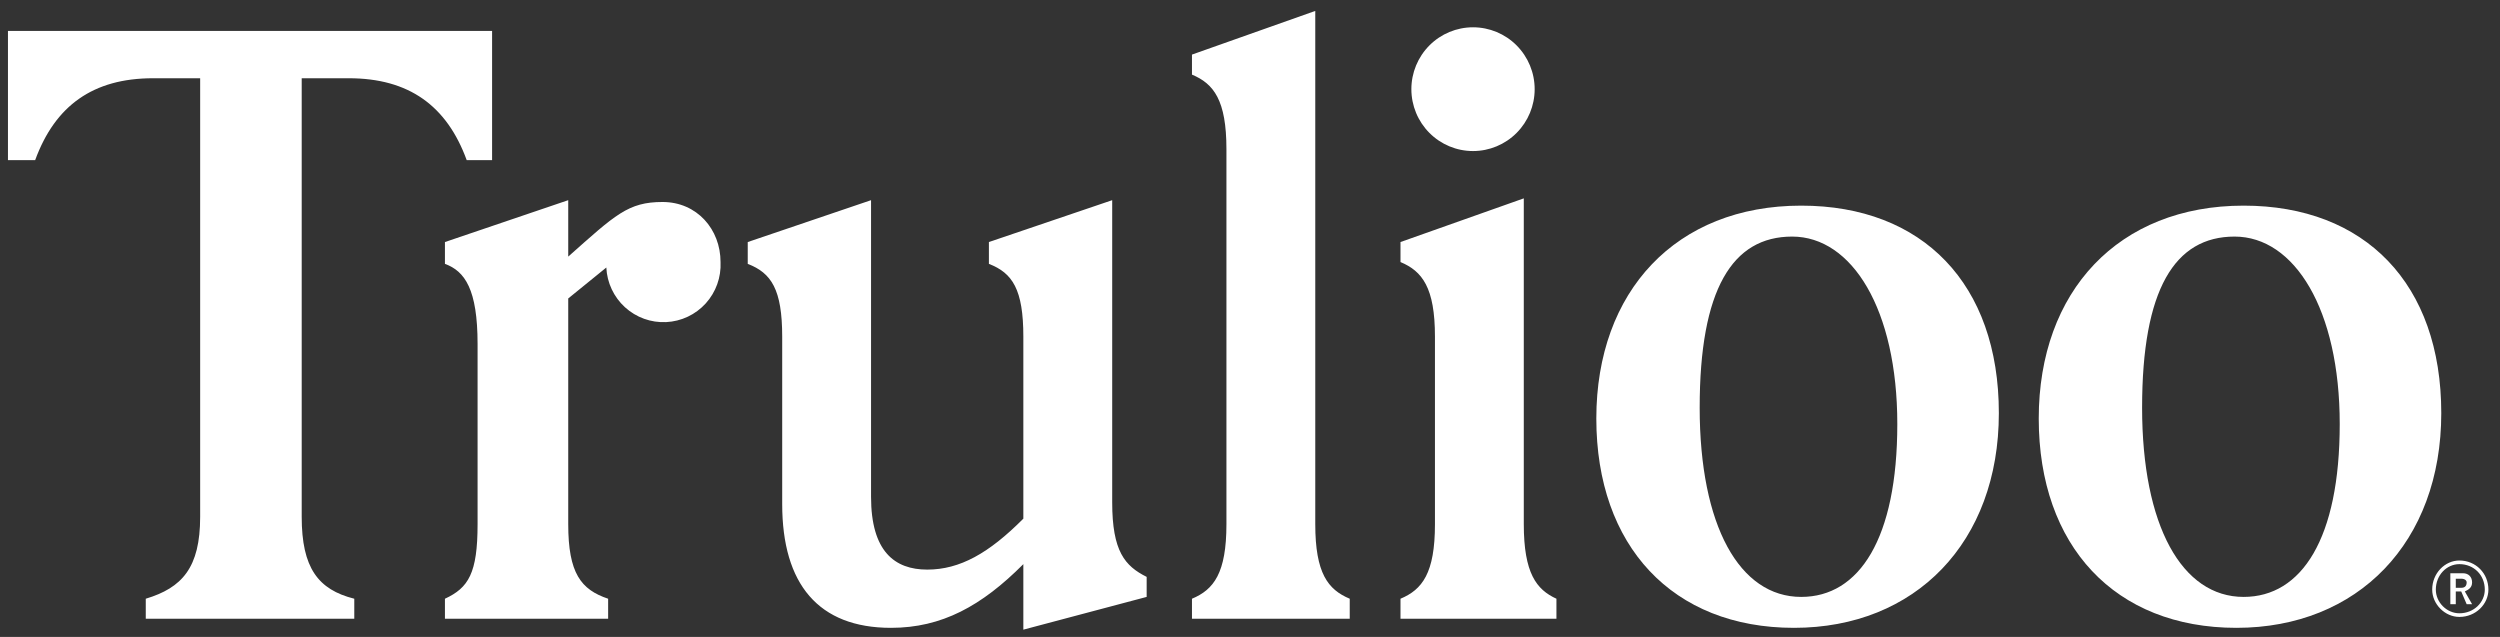 <svg width="157" height="40" viewBox="0 0 157 40" fill="none" xmlns="http://www.w3.org/2000/svg">
<rect x="0" y="0" width="157" height="40" fill="#333333" stroke="none"/>
<g clip-path="url(#clip0_10874_107667)">
<path d="M9.154 38.857H22.249V37.6C19.971 37.028 18.947 35.657 18.947 32.457V4.914H21.907C25.665 4.914 28.056 6.628 29.309 10.057H30.903V1.943H0.5V10.057H2.208C3.461 6.628 5.852 4.914 9.609 4.914H12.57V32.457C12.57 35.657 11.431 36.914 9.154 37.6V38.857ZM27.942 38.857H38.191V37.6C36.483 37.028 35.685 36 35.685 32.914V18.743L38.077 16.8C38.122 17.755 38.543 18.652 39.248 19.295C39.953 19.938 40.883 20.274 41.834 20.228C42.786 20.183 43.68 19.76 44.321 19.053C44.961 18.346 45.296 17.412 45.25 16.457C45.25 14.4 43.77 12.685 41.607 12.685C39.443 12.685 38.646 13.486 35.685 16.114V12.571L27.942 15.2V16.571C29.195 17.028 29.992 18.171 29.992 21.6V32.914C29.992 36 29.423 36.914 27.942 37.6V38.857ZM46.958 16.571C48.439 17.143 49.122 18.171 49.122 21.143V31.657C49.122 36.685 51.399 39.428 55.954 39.428C59.142 39.428 61.647 38.057 64.266 35.428V39.543L72.01 37.486V36.228C70.643 35.543 69.846 34.628 69.846 31.543V12.571L62.103 15.2V16.571C63.583 17.143 64.266 18.171 64.266 21.143V32.571C62.103 34.743 60.281 35.771 58.231 35.771C56.182 35.771 54.702 34.628 54.702 31.2V12.571L46.958 15.2V16.571ZM74.856 38.857H84.763V37.6C83.396 37.028 82.599 36 82.599 32.914V0.686L74.856 3.428V4.686C76.223 5.257 77.02 6.286 77.02 9.371V32.914C77.02 36 76.223 37.028 74.856 37.6V38.857ZM87.951 38.857H97.744V37.6C96.491 37.028 95.694 36 95.694 32.914V12.457L87.951 15.2V16.457C89.317 17.028 90.115 18.057 90.115 21.143V32.914C90.115 36 89.317 37.028 87.951 37.6V38.857ZM96.377 5.6C96.377 4.569 95.969 3.581 95.243 2.852C94.517 2.123 93.533 1.714 92.506 1.714C91.479 1.714 90.494 2.123 89.768 2.852C89.042 3.581 88.634 4.569 88.634 5.6C88.634 6.63 89.042 7.619 89.768 8.347C90.494 9.076 91.479 9.486 92.506 9.486C93.533 9.486 94.517 9.076 95.243 8.347C95.969 7.619 96.377 6.63 96.377 5.6ZM154.564 36.343H154.223V36.914H154.564C154.792 36.914 154.906 36.8 154.906 36.571C154.906 36.457 154.792 36.343 154.564 36.343ZM154.906 37.943L154.564 37.143H154.223V37.943H153.881V36H154.678C155.02 36 155.247 36.228 155.247 36.571C155.247 36.914 155.02 37.028 154.792 37.143L155.247 37.943H154.906ZM154.45 35.428C153.653 35.428 152.97 36.114 152.97 37.028C152.97 37.828 153.653 38.514 154.45 38.514C155.361 38.514 156.045 37.828 156.045 37.028C156.045 36.114 155.361 35.428 154.45 35.428ZM154.45 38.743C153.539 38.743 152.742 37.943 152.742 37.028C152.742 36 153.539 35.2 154.45 35.2C155.475 35.2 156.272 36 156.272 37.028C156.272 37.943 155.475 38.743 154.45 38.743Z" fill="white"/>
<path d="M113.116 12.914C105.259 12.914 100.249 18.285 100.249 26.285C100.249 34.285 105.032 39.428 112.661 39.428C120.29 39.428 125.528 34.057 125.528 25.943C125.528 17.828 120.745 12.914 113.116 12.914ZM113.116 37.486C109.245 37.486 106.74 33.028 106.74 25.6C106.74 18.171 108.789 14.857 112.547 14.857C116.305 14.857 119.151 19.428 119.151 26.628C119.151 33.828 116.76 37.486 113.116 37.486Z" fill="white"/>
<path d="M140.9 12.914C133.043 12.914 128.033 18.285 128.033 26.285C128.033 34.285 132.816 39.428 140.445 39.428C148.074 39.428 153.312 34.057 153.312 25.943C153.312 17.828 148.53 12.914 140.9 12.914ZM140.9 37.486C137.029 37.486 134.524 33.028 134.524 25.6C134.524 18.171 136.573 14.857 140.331 14.857C144.089 14.857 146.935 19.428 146.935 26.628C146.935 33.828 144.544 37.486 140.9 37.486Z" fill="white"/>
</g>
<defs>
<clipPath id="clip0_10874_107667">
<rect width="156" height="40" fill="white" transform="translate(0.5)"/>
</clipPath>
</defs>
</svg>
